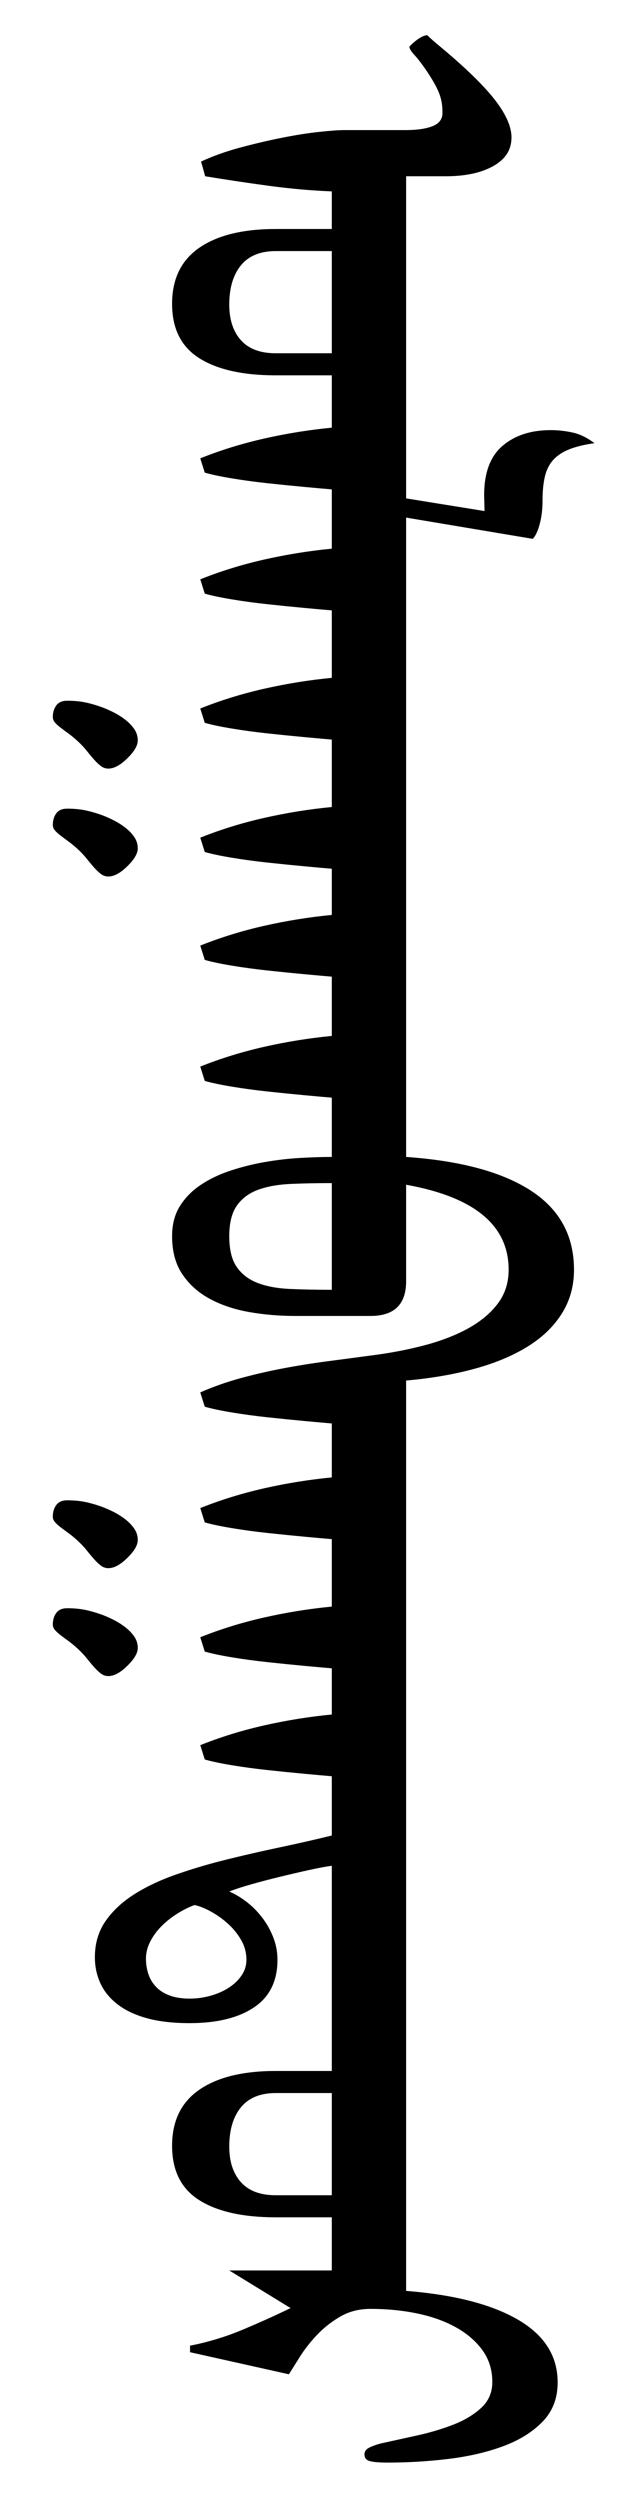 <?xml version="1.0" encoding="UTF-8" standalone="no"?>
<!-- Created with Inkscape (http://www.inkscape.org/) -->
<svg
   xmlns:svg="http://www.w3.org/2000/svg"
   xmlns="http://www.w3.org/2000/svg"
   version="1.0"
   width="110"
   height="430"
   id="svg3673">
  <defs
     id="defs3" />
  <g
     transform="translate(-307.855,88.964)"
     id="layer1">
    <path
       d="M 377.767,-10.481 L 364.97,-10.481 L 364.97,-24.403 L 355.337,-24.403 C 349.665,-24.403 345.27,-25.387 342.153,-27.356 C 339.036,-29.325 337.478,-32.442 337.478,-36.707 C 337.478,-40.973 339.036,-44.184 342.153,-46.34 C 345.27,-48.497 349.665,-49.575 355.337,-49.575 L 364.97,-49.575 L 364.97,-56.043 C 361.454,-56.184 357.868,-56.5 354.212,-56.993 C 350.556,-57.485 346.876,-58.036 343.173,-58.645 L 342.47,-61.176 C 344.485,-62.114 346.712,-62.911 349.149,-63.567 C 351.587,-64.223 353.977,-64.786 356.321,-65.254 C 358.665,-65.723 360.81,-66.063 362.755,-66.274 C 364.7,-66.485 366.188,-66.59 367.22,-66.59 L 377.767,-66.59 C 379.642,-66.59 381.153,-66.813 382.302,-67.258 C 383.45,-67.704 384.024,-68.465 384.024,-69.543 C 384.024,-70.293 383.966,-70.961 383.849,-71.547 C 383.731,-72.133 383.556,-72.696 383.321,-73.235 C 383.087,-73.774 382.806,-74.325 382.478,-74.887 C 382.149,-75.45 381.751,-76.082 381.282,-76.786 C 380.485,-77.957 379.794,-78.86 379.208,-79.493 C 378.622,-80.125 378.329,-80.606 378.329,-80.934 C 378.798,-81.45 379.325,-81.907 379.911,-82.305 C 380.497,-82.704 381.001,-82.903 381.423,-82.903 C 381.938,-82.387 382.595,-81.801 383.392,-81.145 C 384.188,-80.489 384.962,-79.832 385.712,-79.176 C 389.321,-76.036 391.923,-73.364 393.517,-71.161 C 395.11,-68.958 395.907,-67.012 395.907,-65.325 C 395.907,-63.215 394.864,-61.575 392.778,-60.403 C 390.692,-59.231 387.962,-58.645 384.587,-58.645 L 377.767,-58.645 L 377.767,-10.481 z M 364.97,-28.2 L 364.97,-45.778 L 355.337,-45.778 C 352.665,-45.778 350.661,-44.958 349.325,-43.317 C 347.989,-41.676 347.321,-39.426 347.321,-36.567 C 347.321,-33.989 347.989,-31.95 349.325,-30.45 C 350.661,-28.95 352.665,-28.2 355.337,-28.2 L 364.97,-28.2 z M 377.767,10.191 L 364.97,10.191 L 364.97,-4.786 C 363.845,-4.879 362.274,-5.02 360.259,-5.207 C 358.243,-5.395 356.145,-5.606 353.966,-5.84 C 351.786,-6.075 349.712,-6.356 347.743,-6.684 C 345.774,-7.012 344.228,-7.34 343.103,-7.668 L 342.329,-10.129 C 345.845,-11.536 349.524,-12.672 353.368,-13.54 C 357.212,-14.407 361.079,-15.028 364.97,-15.403 L 377.767,-15.403 L 377.767,-3.239 L 391.267,-1.059 L 391.196,-3.801 C 391.196,-7.645 392.251,-10.469 394.36,-12.274 C 396.47,-14.079 399.235,-14.981 402.657,-14.981 C 403.923,-14.981 405.188,-14.84 406.454,-14.559 C 407.72,-14.278 408.962,-13.668 410.181,-12.731 C 408.493,-12.497 407.075,-12.157 405.927,-11.711 C 404.778,-11.266 403.852,-10.668 403.149,-9.918 C 402.446,-9.168 401.954,-8.219 401.673,-7.071 C 401.392,-5.922 401.251,-4.528 401.251,-2.887 C 401.251,-1.387 401.087,-0.028 400.759,1.191 C 400.431,2.41 400.032,3.253 399.563,3.722 L 377.767,0.066 L 377.767,10.191 z M 377.767,31.003 L 364.97,31.003 L 364.97,16.027 C 363.845,15.933 362.274,15.793 360.259,15.605 C 358.243,15.418 356.145,15.207 353.966,14.972 C 351.786,14.738 349.712,14.457 347.743,14.128 C 345.774,13.8 344.228,13.472 343.103,13.144 L 342.329,10.683 C 345.845,9.277 349.524,8.14 353.368,7.273 C 357.212,6.406 361.079,5.785 364.97,5.41 L 377.767,5.41 L 377.767,31.003 z M 377.767,73.332 L 364.97,73.332 L 364.97,60.464 C 363.845,60.371 362.274,60.23 360.259,60.043 C 358.243,59.855 356.145,59.644 353.966,59.41 C 351.786,59.175 349.712,58.894 347.743,58.566 C 345.774,58.238 344.228,57.91 343.103,57.582 L 342.329,55.121 C 345.845,53.714 349.524,52.578 353.368,51.71 C 357.212,50.843 361.079,50.222 364.97,49.847 L 364.97,38.246 C 363.845,38.152 362.274,38.011 360.259,37.824 C 358.243,37.636 356.145,37.425 353.966,37.191 C 351.786,36.957 349.712,36.675 347.743,36.347 C 345.774,36.019 344.228,35.691 343.103,35.363 L 342.329,32.902 C 345.845,31.496 349.524,30.359 353.368,29.492 C 357.212,28.625 361.079,28.003 364.97,27.628 L 364.97,26.222 L 377.767,26.222 L 377.767,73.332 z M 326.509,43.238 C 326.04,43.238 325.618,43.097 325.243,42.816 C 324.868,42.535 324.481,42.171 324.083,41.726 C 323.685,41.281 323.263,40.777 322.817,40.214 C 322.372,39.652 321.845,39.089 321.235,38.527 C 320.673,38.011 320.134,37.566 319.618,37.191 C 319.103,36.816 318.645,36.476 318.247,36.171 C 317.849,35.867 317.532,35.574 317.298,35.293 C 317.063,35.011 316.946,34.707 316.946,34.378 C 316.946,33.582 317.145,32.914 317.544,32.375 C 317.942,31.835 318.563,31.566 319.407,31.566 C 320.485,31.566 321.458,31.648 322.325,31.812 C 323.192,31.976 324.165,32.246 325.243,32.621 C 325.899,32.855 326.603,33.16 327.353,33.535 C 328.103,33.91 328.794,34.343 329.427,34.835 C 330.06,35.328 330.575,35.867 330.974,36.453 C 331.372,37.039 331.571,37.683 331.571,38.386 C 331.571,39.136 331.149,39.98 330.306,40.918 C 328.899,42.464 327.634,43.238 326.509,43.238 L 326.509,43.238 z M 326.509,61.8 C 326.04,61.8 325.618,61.66 325.243,61.378 C 324.868,61.097 324.481,60.734 324.083,60.289 C 323.685,59.843 323.263,59.339 322.817,58.777 C 322.372,58.214 321.845,57.652 321.235,57.089 C 320.673,56.574 320.134,56.128 319.618,55.753 C 319.103,55.378 318.645,55.039 318.247,54.734 C 317.849,54.429 317.532,54.136 317.298,53.855 C 317.063,53.574 316.946,53.269 316.946,52.941 C 316.946,52.144 317.145,51.476 317.544,50.937 C 317.942,50.398 318.563,50.128 319.407,50.128 C 320.485,50.128 321.458,50.21 322.325,50.375 C 323.192,50.539 324.165,50.808 325.243,51.183 C 325.899,51.417 326.603,51.722 327.353,52.097 C 328.103,52.472 328.794,52.906 329.427,53.398 C 330.06,53.89 330.575,54.429 330.974,55.015 C 331.372,55.601 331.571,56.246 331.571,56.949 C 331.571,57.699 331.149,58.542 330.306,59.48 C 328.899,61.027 327.634,61.8 326.509,61.8 L 326.509,61.8 z M 377.767,94.003 L 364.97,94.003 L 364.97,79.027 C 363.845,78.933 362.274,78.793 360.259,78.605 C 358.243,78.418 356.145,78.207 353.966,77.972 C 351.786,77.738 349.712,77.457 347.743,77.128 C 345.774,76.8 344.228,76.472 343.103,76.144 L 342.329,73.683 C 345.845,72.277 349.524,71.14 353.368,70.273 C 357.212,69.406 361.079,68.785 364.97,68.41 L 377.767,68.41 L 377.767,94.003 z M 377.767,114.816 L 364.97,114.816 L 364.97,99.839 C 363.845,99.746 362.274,99.605 360.259,99.418 C 358.243,99.23 356.145,99.019 353.966,98.785 C 351.786,98.55 349.712,98.269 347.743,97.941 C 345.774,97.613 344.228,97.285 343.103,96.957 L 342.329,94.496 C 345.845,93.089 349.524,91.953 353.368,91.085 C 357.212,90.218 361.079,89.597 364.97,89.222 L 377.767,89.222 L 377.767,114.816 z M 377.767,168.746 L 364.97,168.746 L 364.97,155.878 C 363.845,155.785 362.274,155.644 360.259,155.457 C 358.243,155.269 356.145,155.058 353.966,154.824 C 351.786,154.589 349.712,154.308 347.743,153.98 C 345.774,153.652 344.228,153.324 343.103,152.996 L 342.329,150.535 C 344.579,149.55 346.911,148.73 349.325,148.074 C 351.739,147.417 354.188,146.855 356.673,146.386 C 359.157,145.917 361.653,145.519 364.161,145.191 C 366.669,144.863 369.142,144.535 371.579,144.207 C 374.954,143.785 378.095,143.187 381.001,142.414 C 383.907,141.64 386.427,140.656 388.56,139.46 C 390.692,138.265 392.368,136.847 393.587,135.207 C 394.806,133.566 395.415,131.644 395.415,129.441 C 395.415,121.8 389.532,116.925 377.767,114.816 L 377.767,131.41 C 377.767,135.394 375.727,137.386 371.649,137.386 L 358.571,137.386 C 355.899,137.386 353.298,137.164 350.767,136.718 C 348.235,136.273 345.985,135.523 344.017,134.468 C 342.048,133.414 340.466,132.007 339.271,130.25 C 338.075,128.492 337.478,126.3 337.478,123.675 C 337.478,121.66 337.923,119.937 338.813,118.507 C 339.704,117.078 340.899,115.859 342.399,114.851 C 343.899,113.843 345.61,113.023 347.532,112.39 C 349.454,111.757 351.423,111.265 353.438,110.914 C 355.454,110.562 357.47,110.328 359.485,110.21 C 361.501,110.093 363.329,110.035 364.97,110.035 L 377.767,110.035 C 387.142,110.691 394.302,112.625 399.247,115.835 C 404.192,119.046 406.665,123.582 406.665,129.441 C 406.665,132.253 405.962,134.773 404.556,137 C 403.149,139.226 401.169,141.125 398.614,142.695 C 396.059,144.265 393.013,145.531 389.474,146.492 C 385.934,147.453 382.032,148.121 377.767,148.496 L 377.767,168.746 z M 364.97,132.886 L 364.97,114.535 C 362.438,114.535 360.095,114.582 357.938,114.675 C 355.782,114.769 353.919,115.097 352.349,115.66 C 350.778,116.222 349.548,117.125 348.657,118.367 C 347.767,119.609 347.321,121.378 347.321,123.675 C 347.321,125.972 347.755,127.742 348.622,128.984 C 349.489,130.226 350.696,131.14 352.243,131.726 C 353.79,132.312 355.642,132.652 357.798,132.746 C 359.954,132.839 362.345,132.886 364.97,132.886 L 364.97,132.886 z M 377.767,210.863 L 364.97,210.863 L 364.97,197.996 C 363.845,197.902 362.274,197.761 360.259,197.574 C 358.243,197.386 356.145,197.175 353.966,196.941 C 351.786,196.707 349.712,196.425 347.743,196.097 C 345.774,195.769 344.228,195.441 343.103,195.113 L 342.329,192.652 C 345.845,191.246 349.524,190.109 353.368,189.242 C 357.212,188.375 361.079,187.753 364.97,187.378 L 364.97,175.777 C 363.845,175.683 362.274,175.542 360.259,175.355 C 358.243,175.167 356.145,174.957 353.966,174.722 C 351.786,174.488 349.712,174.207 347.743,173.878 C 345.774,173.55 344.228,173.222 343.103,172.894 L 342.329,170.433 C 345.845,169.027 349.524,167.89 353.368,167.023 C 357.212,166.156 361.079,165.535 364.97,165.16 L 364.97,163.753 L 377.767,163.753 L 377.767,210.863 z M 326.509,180.769 C 326.04,180.769 325.618,180.628 325.243,180.347 C 324.868,180.066 324.481,179.703 324.083,179.257 C 323.685,178.812 323.263,178.308 322.817,177.746 C 322.372,177.183 321.845,176.621 321.235,176.058 C 320.673,175.542 320.134,175.097 319.618,174.722 C 319.103,174.347 318.645,174.007 318.247,173.703 C 317.849,173.398 317.532,173.105 317.298,172.824 C 317.063,172.542 316.946,172.238 316.946,171.91 C 316.946,171.113 317.145,170.445 317.544,169.906 C 317.942,169.367 318.563,169.097 319.407,169.097 C 320.485,169.097 321.458,169.179 322.325,169.343 C 323.192,169.507 324.165,169.777 325.243,170.152 C 325.899,170.386 326.603,170.691 327.353,171.066 C 328.103,171.441 328.794,171.875 329.427,172.367 C 330.06,172.859 330.575,173.398 330.974,173.984 C 331.372,174.57 331.571,175.214 331.571,175.918 C 331.571,176.667 331.149,177.511 330.306,178.449 C 328.899,179.996 327.634,180.769 326.509,180.769 L 326.509,180.769 z M 326.509,199.332 C 326.04,199.332 325.618,199.191 325.243,198.91 C 324.868,198.628 324.481,198.265 324.083,197.82 C 323.685,197.375 323.263,196.871 322.817,196.308 C 322.372,195.746 321.845,195.183 321.235,194.621 C 320.673,194.105 320.134,193.66 319.618,193.285 C 319.103,192.91 318.645,192.57 318.247,192.265 C 317.849,191.96 317.532,191.667 317.298,191.386 C 317.063,191.105 316.946,190.8 316.946,190.472 C 316.946,189.675 317.145,189.007 317.544,188.468 C 317.942,187.929 318.563,187.66 319.407,187.66 C 320.485,187.66 321.458,187.742 322.325,187.906 C 323.192,188.07 324.165,188.339 325.243,188.714 C 325.899,188.949 326.603,189.253 327.353,189.628 C 328.103,190.003 328.794,190.437 329.427,190.929 C 330.06,191.421 330.575,191.96 330.974,192.546 C 331.372,193.132 331.571,193.777 331.571,194.48 C 331.571,195.23 331.149,196.074 330.306,197.011 C 328.899,198.558 327.634,199.332 326.509,199.332 L 326.509,199.332 z M 377.767,231.535 L 364.97,231.535 L 364.97,216.558 C 363.845,216.464 362.274,216.324 360.259,216.136 C 358.243,215.949 356.145,215.738 353.966,215.503 C 351.786,215.269 349.712,214.988 347.743,214.66 C 345.774,214.332 344.228,214.003 343.103,213.675 L 342.329,211.214 C 345.845,209.808 349.524,208.671 353.368,207.804 C 357.212,206.937 361.079,206.316 364.97,205.941 L 377.767,205.941 L 377.767,231.535 z M 341.345,238.707 C 340.22,239.128 339.142,239.679 338.11,240.359 C 337.079,241.039 336.188,241.777 335.438,242.574 C 334.688,243.371 334.091,244.226 333.646,245.14 C 333.2,246.054 332.978,246.98 332.978,247.918 C 332.978,248.855 333.118,249.746 333.399,250.589 C 333.681,251.433 334.126,252.171 334.735,252.804 C 335.345,253.437 336.13,253.929 337.091,254.281 C 338.052,254.632 339.188,254.808 340.501,254.808 C 341.72,254.808 342.915,254.644 344.087,254.316 C 345.259,253.988 346.302,253.531 347.216,252.945 C 348.13,252.359 348.868,251.656 349.431,250.835 C 349.993,250.015 350.274,249.113 350.274,248.128 C 350.274,246.91 349.97,245.773 349.36,244.718 C 348.751,243.664 347.989,242.726 347.075,241.906 C 346.161,241.085 345.188,240.394 344.157,239.832 C 343.126,239.269 342.188,238.894 341.345,238.707 L 341.345,238.707 z M 377.767,272.105 L 364.97,272.105 L 364.97,231.957 C 363.938,232.097 362.626,232.343 361.032,232.695 C 359.438,233.046 357.774,233.433 356.04,233.855 C 354.306,234.277 352.653,234.71 351.083,235.156 C 349.513,235.601 348.259,236.011 347.321,236.386 C 348.306,236.808 349.29,237.394 350.274,238.144 C 351.259,238.894 352.149,239.785 352.946,240.816 C 353.743,241.847 354.388,242.984 354.88,244.226 C 355.372,245.468 355.618,246.769 355.618,248.128 C 355.618,251.785 354.27,254.515 351.575,256.32 C 348.88,258.125 345.188,259.027 340.501,259.027 C 337.642,259.027 335.192,258.746 333.153,258.183 C 331.114,257.621 329.427,256.824 328.091,255.793 C 326.755,254.761 325.77,253.554 325.138,252.171 C 324.505,250.789 324.188,249.3 324.188,247.707 C 324.188,245.316 324.798,243.242 326.017,241.484 C 327.235,239.726 328.876,238.191 330.938,236.878 C 333.001,235.566 335.403,234.429 338.146,233.468 C 340.888,232.507 343.77,231.652 346.794,230.902 C 349.817,230.152 352.888,229.449 356.005,228.793 C 359.122,228.136 362.11,227.457 364.97,226.753 L 377.767,226.753 L 377.767,272.105 z M 377.767,306.347 L 364.97,306.347 L 364.97,292.425 L 355.337,292.425 C 349.665,292.425 345.27,291.441 342.153,289.472 C 339.036,287.503 337.478,284.386 337.478,280.121 C 337.478,275.855 339.036,272.644 342.153,270.488 C 345.27,268.332 349.665,267.253 355.337,267.253 L 364.97,267.253 L 377.767,267.253 L 377.767,306.347 z M 364.97,288.628 L 364.97,271.05 L 355.337,271.05 C 352.665,271.05 350.661,271.871 349.325,273.511 C 347.989,275.152 347.321,277.402 347.321,280.261 C 347.321,282.839 347.989,284.878 349.325,286.378 C 350.661,287.878 352.665,288.628 355.337,288.628 L 364.97,288.628 z M 374.603,334.613 C 373.196,334.613 372.177,334.531 371.544,334.367 C 370.911,334.203 370.595,333.816 370.595,333.207 C 370.595,332.691 370.888,332.292 371.474,332.011 C 372.06,331.73 372.727,331.496 373.478,331.308 C 375.399,330.886 377.474,330.429 379.7,329.937 C 381.927,329.445 384.001,328.824 385.923,328.074 C 387.845,327.324 389.438,326.363 390.704,325.191 C 391.97,324.019 392.602,322.542 392.603,320.761 C 392.602,318.699 392.052,316.894 390.95,315.347 C 389.849,313.8 388.349,312.488 386.45,311.41 C 384.552,310.332 382.325,309.523 379.771,308.984 C 377.216,308.445 374.509,308.175 371.649,308.175 C 369.681,308.175 367.935,308.621 366.411,309.511 C 364.888,310.402 363.552,311.457 362.403,312.675 C 361.255,313.894 360.282,315.136 359.485,316.402 C 358.688,317.667 358.056,318.675 357.587,319.425 L 340.571,315.628 L 340.571,314.503 C 343.712,313.894 346.782,312.957 349.782,311.691 C 352.782,310.425 355.477,309.207 357.868,308.035 L 347.321,301.566 L 377.767,301.566 L 377.767,305.082 C 386.063,305.738 392.485,307.39 397.032,310.039 C 401.579,312.687 403.852,316.285 403.853,320.832 C 403.852,323.55 402.985,325.8 401.251,327.582 C 399.517,329.363 397.255,330.769 394.466,331.8 C 391.677,332.832 388.548,333.558 385.079,333.98 C 381.61,334.402 378.118,334.613 374.603,334.613 L 374.603,334.613 z "
       style="font-size:144px;font-style:normal;font-weight:normal;fill:#000000;fill-opacity:1;stroke:none;stroke-width:1px;stroke-linecap:butt;stroke-linejoin:miter;stroke-opacity:1;font-family:Mongolian Baiti"
       id="text3679" />
  </g>
</svg>
